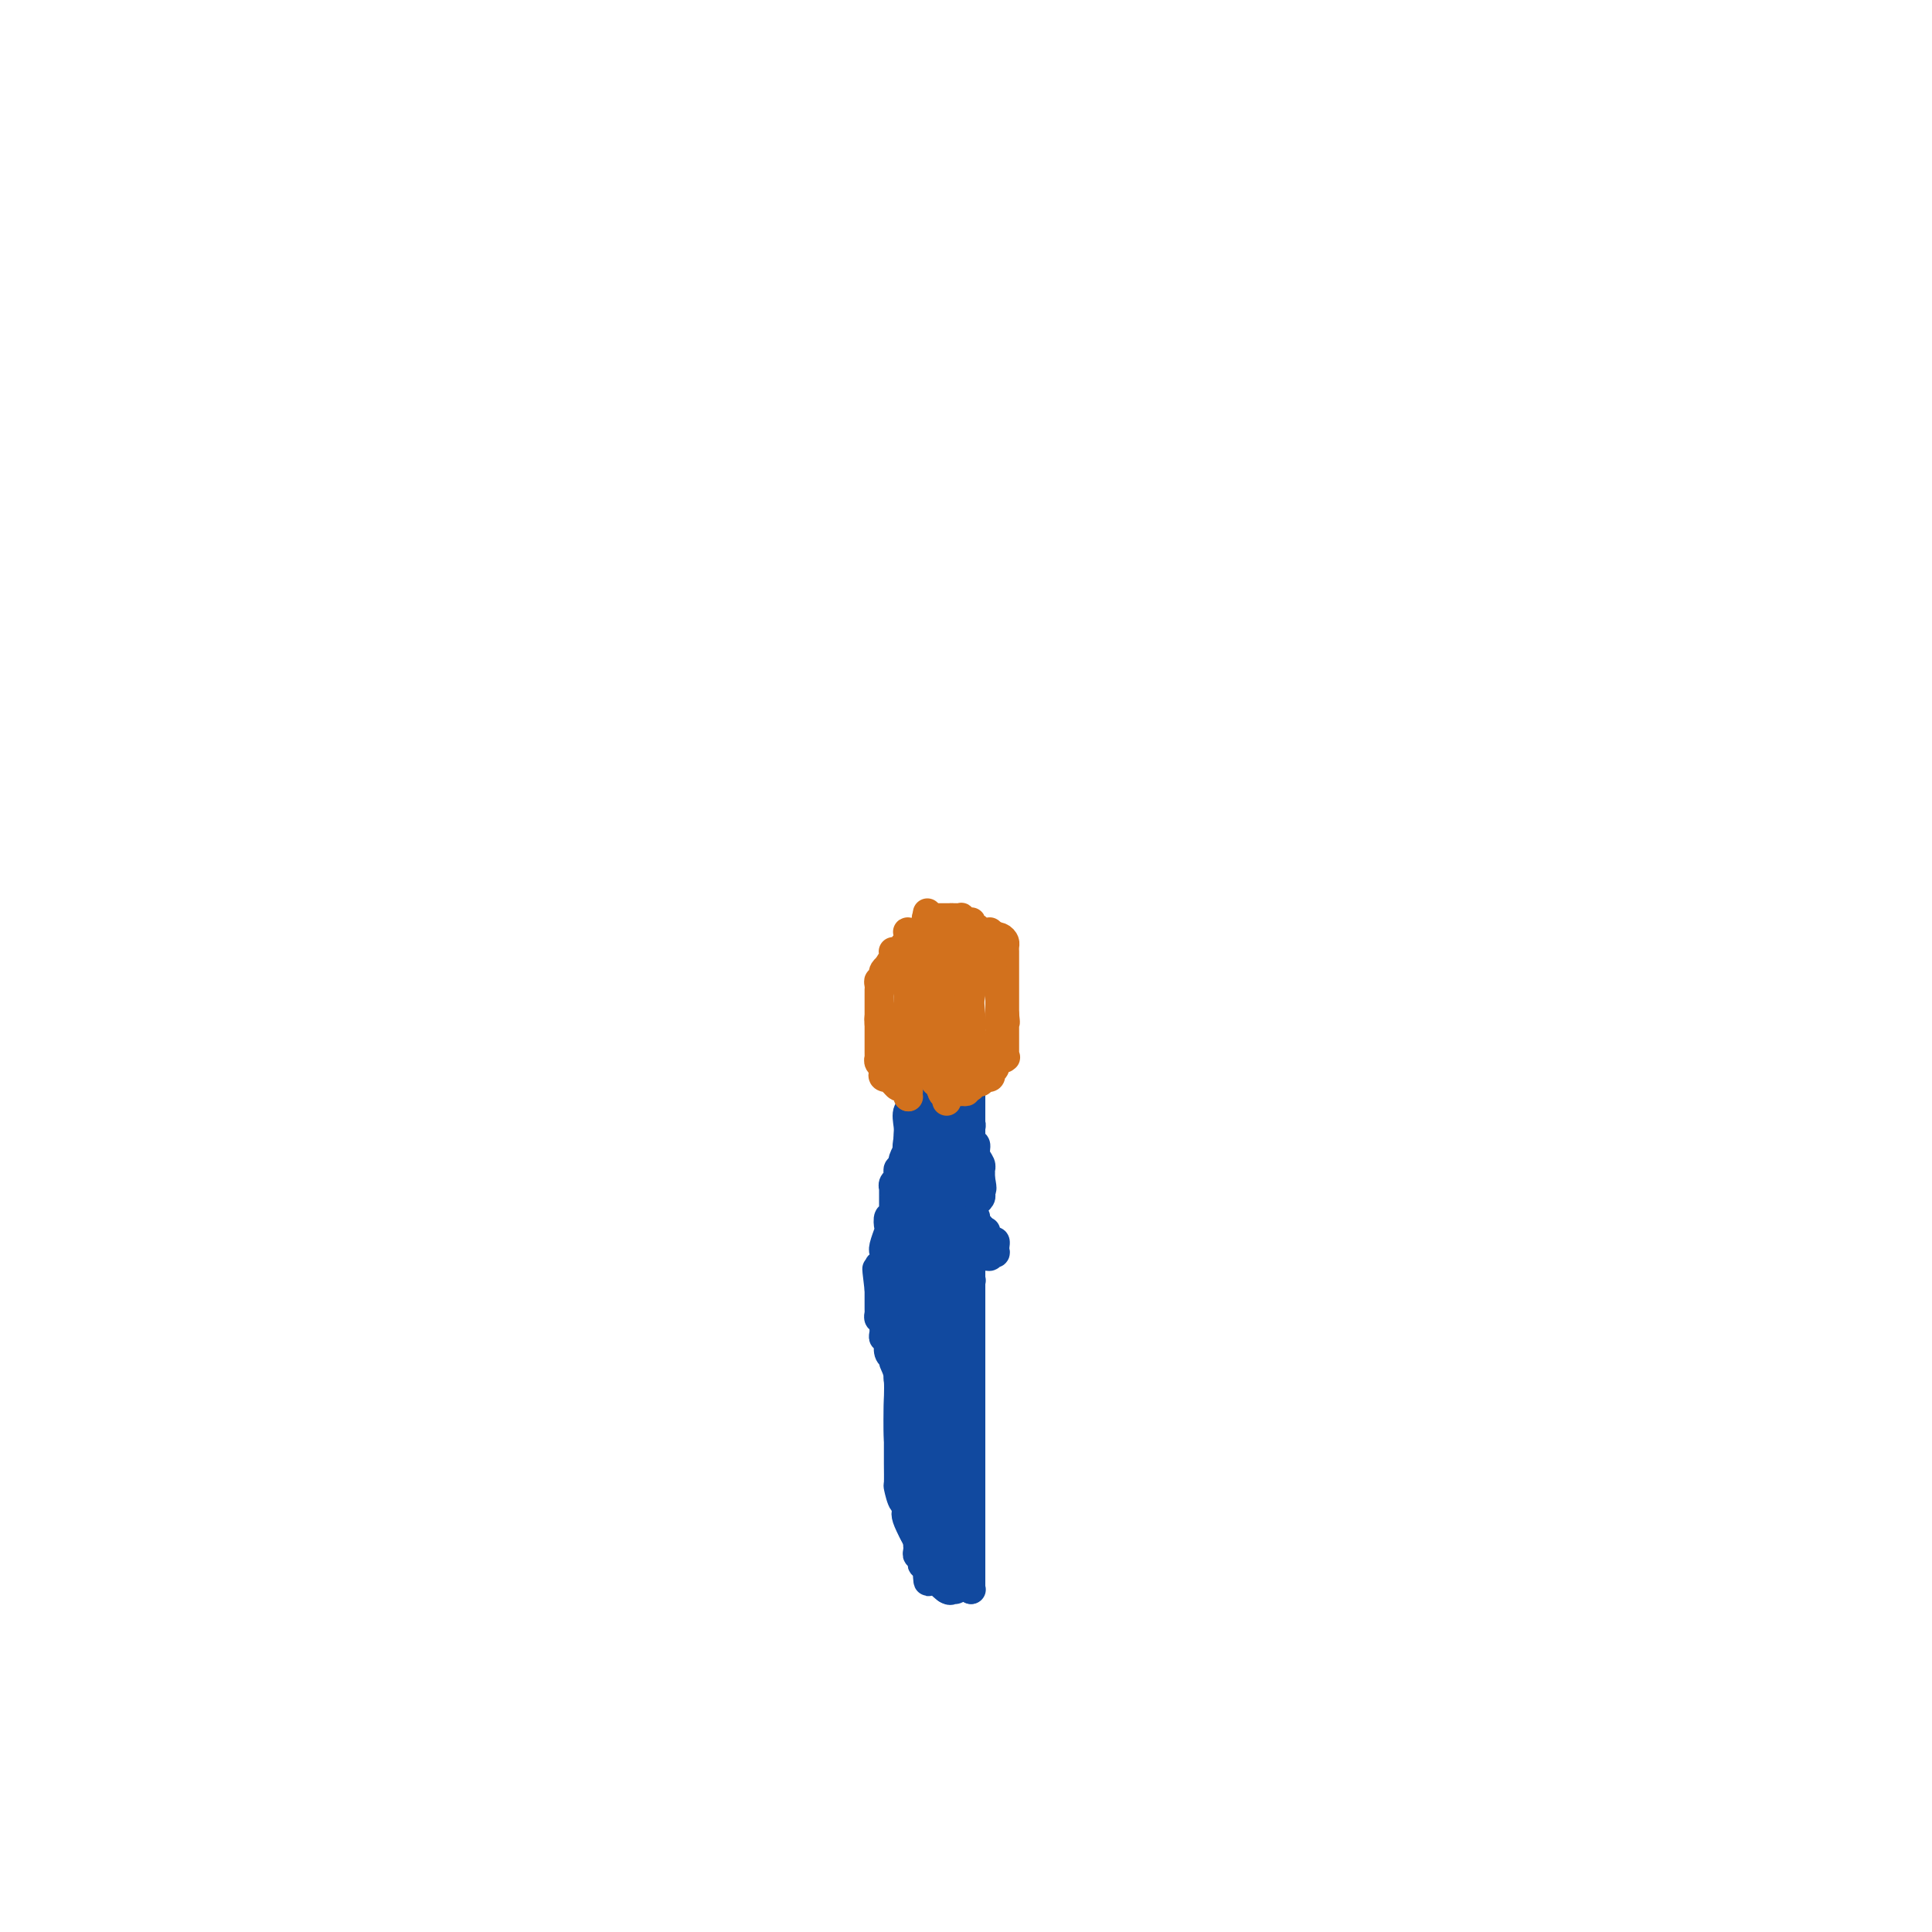 <svg viewBox='0 0 400 400' version='1.1' xmlns='http://www.w3.org/2000/svg' xmlns:xlink='http://www.w3.org/1999/xlink'><g fill='none' stroke='#11499F' stroke-width='6' stroke-linecap='round' stroke-linejoin='round'><path d='M201,329c0.000,0.000 0.100,0.100 0.1,0.1'/><path d='M201,329c0.000,0.000 0.000,0.000 0,0c0.000,0.000 0.000,0.000 0,0'/><path d='M201,329c0.000,0.088 0.000,0.176 0,0c0.000,-0.176 -0.000,-0.616 0,-1c0.000,-0.384 0.000,-0.711 0,-1c0.000,-0.289 0.000,-0.539 0,-1c0.000,-0.461 0.000,-1.132 0,-2c0.000,-0.868 0.000,-1.934 0,-3c0.000,-1.066 0.000,-2.133 0,-3c0.000,-0.867 0.000,-1.533 0,-2c0.000,-0.467 0.000,-0.733 0,-1'/><path d='M201,315c0.000,-2.404 -0.000,-1.413 0,-1c0.000,0.413 0.000,0.250 0,0c0.000,-0.250 0.000,-0.586 0,-1c0.000,-0.414 0.000,-0.906 0,-1c0.000,-0.094 0.000,0.209 0,0c0.000,-0.209 0.000,-0.930 0,-1c0.000,-0.070 0.000,0.511 0,0c0.000,-0.511 0.000,-2.115 0,-3c0.000,-0.885 0.000,-1.052 0,-1c0.000,0.052 0.000,0.322 0,0c-0.000,-0.322 0.000,-1.238 0,-2c0.000,-0.762 0.000,-1.372 0,-2c0.000,-0.628 0.000,-1.274 0,-2c0.000,-0.726 0.000,-1.533 0,-2c0.000,-0.467 0.000,-0.596 0,-1c0.000,-0.404 0.000,-1.083 0,-2c0.000,-0.917 0.000,-2.071 0,-3c0.000,-0.929 0.000,-1.635 0,-2c0.000,-0.365 0.000,-0.391 0,-1c0.000,-0.609 0.000,-1.801 0,-2c0.000,-0.199 0.000,0.595 0,0c0.000,-0.595 0.000,-2.579 0,-4c0.000,-1.421 0.000,-2.279 0,-3c0.000,-0.721 0.000,-1.307 0,-2c0.000,-0.693 0.000,-1.494 0,-2c0.000,-0.506 0.000,-0.716 0,-1c0.000,-0.284 0.000,-0.642 0,-1'/><path d='M201,275c0.000,-6.589 0.000,-3.062 0,-2c-0.000,1.062 -0.000,-0.341 0,-1c0.000,-0.659 0.000,-0.576 0,-1c-0.000,-0.424 -0.000,-1.356 0,-2c0.000,-0.644 0.000,-0.999 0,-1c-0.000,-0.001 -0.000,0.351 0,0c0.000,-0.351 0.001,-1.405 0,-2c-0.001,-0.595 -0.004,-0.732 0,-1c0.004,-0.268 0.015,-0.667 0,-1c-0.015,-0.333 -0.057,-0.599 0,-1c0.057,-0.401 0.211,-0.937 0,-1c-0.211,-0.063 -0.789,0.345 -1,0c-0.211,-0.345 -0.057,-1.444 0,-2c0.057,-0.556 0.015,-0.570 0,-1c-0.015,-0.430 -0.004,-1.277 0,-2c0.004,-0.723 0.001,-1.321 0,-2c-0.001,-0.679 -0.000,-1.440 0,-2c0.000,-0.560 0.000,-0.920 0,-1c-0.000,-0.080 0.000,0.119 0,0c-0.000,-0.119 -0.001,-0.557 0,-1c0.001,-0.443 0.004,-0.892 0,-1c-0.004,-0.108 -0.015,0.125 0,0c0.015,-0.125 0.057,-0.608 0,-1c-0.057,-0.392 -0.211,-0.693 0,-1c0.211,-0.307 0.788,-0.621 1,-1c0.212,-0.379 0.061,-0.823 0,-1c-0.061,-0.177 -0.030,-0.089 0,0'/><path d='M201,246c0.000,-4.664 -0.000,-1.823 0,-1c0.000,0.823 0.000,-0.372 0,-1c0.000,-0.628 0.000,-0.689 0,-1c0.000,-0.311 0.000,-0.871 0,-1c0.000,-0.129 0.000,0.172 0,0c0.000,-0.172 0.000,-0.816 0,-1c0.000,-0.184 0.000,0.092 0,0c0.000,-0.092 0.000,-0.550 0,-1c0.000,-0.450 0.000,-0.890 0,-1c0.000,-0.110 0.000,0.110 0,0c-0.000,-0.110 0.000,-0.549 0,-1c0.000,-0.451 0.000,-0.912 0,-1c0.000,-0.088 0.000,0.197 0,0c0.000,-0.197 0.000,-0.876 0,-1c0.000,-0.124 0.000,0.307 0,0c0.000,-0.307 0.000,-1.354 0,-2c0.000,-0.646 0.000,-0.893 0,-1c0.000,-0.107 0.000,-0.075 0,0c0.000,0.075 0.000,0.191 0,0c0.000,-0.191 0.000,-0.690 0,-1c0.000,-0.310 0.000,-0.429 0,-1c0.000,-0.571 0.000,-1.592 0,-2c0.000,-0.408 0.000,-0.204 0,0'/><path d='M201,229c0.000,-2.868 -0.000,-1.537 0,-1c0.000,0.537 0.000,0.280 0,0c0.000,-0.280 0.000,-0.582 0,-1c0.000,-0.418 0.000,-0.953 0,-1c0.000,-0.047 0.000,0.394 0,0c0.000,-0.394 0.000,-1.622 0,-2c0.000,-0.378 0.000,0.095 0,0c0.000,-0.095 0.000,-0.756 0,-1c0.000,-0.244 0.000,-0.070 0,0c0.000,0.070 0.000,0.035 0,0'/><path d='M201,223c-0.183,-0.911 -0.642,-0.189 -1,0c-0.358,0.189 -0.617,-0.156 -1,0c-0.383,0.156 -0.890,0.812 -1,1c-0.110,0.188 0.177,-0.093 0,0c-0.177,0.093 -0.818,0.561 -1,1c-0.182,0.439 0.095,0.849 0,1c-0.095,0.151 -0.560,0.044 -1,0c-0.440,-0.044 -0.853,-0.024 -1,0c-0.147,0.024 -0.028,0.051 0,0c0.028,-0.051 -0.034,-0.178 0,0c0.034,0.178 0.163,0.663 0,1c-0.163,0.337 -0.618,0.525 -1,1c-0.382,0.475 -0.691,1.238 -1,2'/><path d='M193,230c-1.464,1.189 -1.123,0.662 -1,1c0.123,0.338 0.029,1.540 0,2c-0.029,0.460 0.006,0.179 0,0c-0.006,-0.179 -0.054,-0.254 0,0c0.054,0.254 0.211,0.838 0,1c-0.211,0.162 -0.789,-0.096 -1,0c-0.211,0.096 -0.057,0.547 0,1c0.057,0.453 0.015,0.909 0,1c-0.015,0.091 -0.004,-0.182 0,0c0.004,0.182 0.001,0.819 0,1c-0.001,0.181 -0.000,-0.092 0,0c0.000,0.092 0.000,0.551 0,1c-0.000,0.449 -0.000,0.890 0,1c0.000,0.110 0.000,-0.110 0,0c-0.000,0.110 -0.000,0.551 0,1c0.000,0.449 0.000,0.908 0,1c-0.000,0.092 -0.000,-0.181 0,0c0.000,0.181 0.000,0.818 0,1c-0.000,0.182 -0.000,-0.091 0,0c0.000,0.091 0.000,0.545 0,1'/><path d='M191,243c-0.309,2.404 -0.083,1.915 0,2c0.083,0.085 0.022,0.746 0,1c-0.022,0.254 -0.006,0.103 0,0c0.006,-0.103 0.003,-0.157 0,0c-0.003,0.157 -0.004,0.525 0,1c0.004,0.475 0.015,1.056 0,1c-0.015,-0.056 -0.057,-0.749 0,-1c0.057,-0.251 0.212,-0.059 0,-1c-0.212,-0.941 -0.789,-3.014 -1,-5c-0.211,-1.986 -0.054,-3.885 0,-5c0.054,-1.115 0.004,-1.445 0,-2c-0.004,-0.555 0.037,-1.333 0,-2c-0.037,-0.667 -0.151,-1.222 0,-2c0.151,-0.778 0.566,-1.778 1,-2c0.434,-0.222 0.887,0.333 1,0c0.113,-0.333 -0.114,-1.553 0,-2c0.114,-0.447 0.569,-0.120 1,0c0.431,0.120 0.837,0.034 1,0c0.163,-0.034 0.081,-0.017 0,0'/><path d='M194,226c0.453,-0.502 -0.415,1.244 -1,2c-0.585,0.756 -0.889,0.522 -1,1c-0.111,0.478 -0.030,1.669 0,3c0.030,1.331 0.008,2.801 0,4c-0.008,1.199 -0.002,2.127 0,3c0.002,0.873 0.001,1.692 0,3c-0.001,1.308 -0.000,3.106 0,4c0.000,0.894 0.000,0.883 0,1c-0.000,0.117 -0.000,0.361 0,1c0.000,0.639 0.001,1.674 0,2c-0.001,0.326 -0.002,-0.056 0,0c0.002,0.056 0.008,0.548 0,1c-0.008,0.452 -0.030,0.862 0,1c0.030,0.138 0.113,0.005 0,0c-0.113,-0.005 -0.422,0.117 -1,0c-0.578,-0.117 -1.425,-0.475 -2,-1c-0.575,-0.525 -0.879,-1.217 -1,-2c-0.121,-0.783 -0.060,-1.656 0,-3c0.060,-1.344 0.121,-3.159 0,-5c-0.121,-1.841 -0.422,-3.709 0,-5c0.422,-1.291 1.567,-2.006 2,-3c0.433,-0.994 0.155,-2.266 0,-3c-0.155,-0.734 -0.186,-0.929 0,-1c0.186,-0.071 0.588,-0.019 1,0c0.412,0.019 0.832,0.005 1,0c0.168,-0.005 0.084,-0.003 0,0'/><path d='M192,229c0.602,-0.791 0.108,0.732 0,2c-0.108,1.268 0.171,2.283 0,4c-0.171,1.717 -0.792,4.137 -1,6c-0.208,1.863 -0.003,3.168 0,4c0.003,0.832 -0.195,1.193 0,2c0.195,0.807 0.784,2.062 1,3c0.216,0.938 0.058,1.558 0,2c-0.058,0.442 -0.015,0.705 0,1c0.015,0.295 0.004,0.621 0,1c-0.004,0.379 -0.001,0.810 0,1c0.001,0.190 0.000,0.138 0,0c-0.000,-0.138 -0.000,-0.363 0,-1c0.000,-0.637 0.000,-1.688 0,-2c-0.000,-0.312 -0.000,0.113 0,0c0.000,-0.113 0.000,-0.764 0,-3c-0.000,-2.236 -0.001,-6.057 0,-8c0.001,-1.943 0.004,-2.008 0,-3c-0.004,-0.992 -0.016,-2.910 0,-4c0.016,-1.090 0.061,-1.351 0,-2c-0.061,-0.649 -0.228,-1.685 0,-2c0.228,-0.315 0.849,0.090 1,0c0.151,-0.090 -0.170,-0.676 0,-1c0.170,-0.324 0.829,-0.386 1,0c0.171,0.386 -0.146,1.219 0,2c0.146,0.781 0.756,1.509 1,3c0.244,1.491 0.122,3.746 0,6'/><path d='M195,240c0.465,2.550 0.128,3.925 0,5c-0.128,1.075 -0.048,1.851 0,3c0.048,1.149 0.065,2.670 0,4c-0.065,1.330 -0.213,2.470 0,3c0.213,0.530 0.788,0.450 1,1c0.212,0.550 0.060,1.728 0,2c-0.060,0.272 -0.027,-0.363 0,-1c0.027,-0.637 0.049,-1.277 0,-2c-0.049,-0.723 -0.171,-1.528 0,-3c0.171,-1.472 0.633,-3.612 1,-6c0.367,-2.388 0.638,-5.025 1,-7c0.362,-1.975 0.815,-3.288 1,-4c0.185,-0.712 0.102,-0.822 0,-1c-0.102,-0.178 -0.224,-0.426 0,-1c0.224,-0.574 0.794,-1.476 1,-2c0.206,-0.524 0.048,-0.669 0,-1c-0.048,-0.331 0.012,-0.849 0,-1c-0.012,-0.151 -0.097,0.063 0,0c0.097,-0.063 0.376,-0.403 0,0c-0.376,0.403 -1.407,1.551 -2,2c-0.593,0.449 -0.747,0.200 -1,2c-0.253,1.800 -0.604,5.647 -1,8c-0.396,2.353 -0.837,3.210 -1,4c-0.163,0.790 -0.046,1.511 0,2c0.046,0.489 0.023,0.744 0,1'/><path d='M195,248c-0.785,2.820 -0.249,1.372 0,1c0.249,-0.372 0.211,0.334 0,1c-0.211,0.666 -0.595,1.292 -1,2c-0.405,0.708 -0.830,1.499 -1,2c-0.170,0.501 -0.084,0.712 0,1c0.084,0.288 0.165,0.653 0,1c-0.165,0.347 -0.576,0.675 -1,0c-0.424,-0.675 -0.861,-2.352 -1,-4c-0.139,-1.648 0.019,-3.268 0,-6c-0.019,-2.732 -0.215,-6.577 0,-9c0.215,-2.423 0.842,-3.423 1,-4c0.158,-0.577 -0.154,-0.731 0,-1c0.154,-0.269 0.774,-0.653 1,-1c0.226,-0.347 0.059,-0.656 0,-1c-0.059,-0.344 -0.008,-0.721 0,-1c0.008,-0.279 -0.025,-0.458 0,0c0.025,0.458 0.108,1.555 0,2c-0.108,0.445 -0.408,0.238 -1,2c-0.592,1.762 -1.475,5.494 -2,8c-0.525,2.506 -0.692,3.786 -1,5c-0.308,1.214 -0.758,2.360 -1,4c-0.242,1.640 -0.275,3.773 0,5c0.275,1.227 0.858,1.548 1,2c0.142,0.452 -0.158,1.036 0,2c0.158,0.964 0.774,2.310 1,3c0.226,0.690 0.061,0.724 0,1c-0.061,0.276 -0.017,0.793 0,2c0.017,1.207 0.009,3.103 0,5'/><path d='M190,270c0.142,3.668 -0.505,2.837 -1,3c-0.495,0.163 -0.840,1.318 -1,2c-0.160,0.682 -0.134,0.890 0,1c0.134,0.110 0.376,0.122 0,0c-0.376,-0.122 -1.370,-0.377 -2,-1c-0.630,-0.623 -0.894,-1.615 -1,-3c-0.106,-1.385 -0.053,-3.162 0,-5c0.053,-1.838 0.105,-3.735 0,-5c-0.105,-1.265 -0.368,-1.897 0,-3c0.368,-1.103 1.365,-2.677 2,-4c0.635,-1.323 0.906,-2.395 1,-3c0.094,-0.605 0.011,-0.742 0,-1c-0.011,-0.258 0.050,-0.636 0,-1c-0.050,-0.364 -0.209,-0.714 0,-1c0.209,-0.286 0.788,-0.510 1,-1c0.212,-0.490 0.057,-1.248 0,-1c-0.057,0.248 -0.015,1.500 0,2c0.015,0.500 0.004,0.248 0,1c-0.004,0.752 -0.001,2.508 0,5c0.001,2.492 0.000,5.718 0,7c-0.000,1.282 -0.000,0.618 0,2c0.000,1.382 0.000,4.810 0,7c-0.000,2.190 -0.000,3.144 0,4c0.000,0.856 0.000,1.615 0,2c-0.000,0.385 -0.000,0.396 0,1c0.000,0.604 0.000,1.802 0,3'/><path d='M189,281c-0.072,5.149 -0.751,2.023 -1,1c-0.249,-1.023 -0.067,0.058 0,1c0.067,0.942 0.018,1.744 0,2c-0.018,0.256 -0.005,-0.033 0,0c0.005,0.033 0.001,0.386 0,1c-0.001,0.614 -0.000,1.487 0,2c0.000,0.513 -0.000,0.667 0,1c0.000,0.333 0.002,0.844 0,1c-0.002,0.156 -0.008,-0.044 0,0c0.008,0.044 0.029,0.331 0,0c-0.029,-0.331 -0.109,-1.280 0,-2c0.109,-0.720 0.406,-1.211 0,-3c-0.406,-1.789 -1.517,-4.875 -2,-7c-0.483,-2.125 -0.340,-3.290 0,-5c0.340,-1.710 0.876,-3.967 1,-5c0.124,-1.033 -0.163,-0.843 0,-2c0.163,-1.157 0.776,-3.659 1,-5c0.224,-1.341 0.060,-1.519 0,-2c-0.060,-0.481 -0.016,-1.264 0,-2c0.016,-0.736 0.004,-1.424 0,-1c-0.004,0.424 -0.001,1.959 0,3c0.001,1.041 0.000,1.588 0,3c-0.000,1.412 -0.000,3.689 0,6c0.000,2.311 0.000,4.655 0,7'/><path d='M188,275c-0.000,3.106 -0.000,1.872 0,2c0.000,0.128 0.000,1.617 0,4c-0.000,2.383 -0.000,5.660 0,7c0.000,1.340 0.000,0.743 0,1c-0.000,0.257 -0.000,1.369 0,2c0.000,0.631 0.000,0.780 0,1c-0.000,0.220 -0.000,0.511 0,1c0.000,0.489 0.000,1.178 0,1c-0.000,-0.178 -0.001,-1.221 0,-2c0.001,-0.779 0.002,-1.294 0,-2c-0.002,-0.706 -0.007,-1.604 0,-4c0.007,-2.396 0.026,-6.289 0,-9c-0.026,-2.711 -0.098,-4.241 0,-6c0.098,-1.759 0.366,-3.747 1,-6c0.634,-2.253 1.633,-4.772 2,-7c0.367,-2.228 0.102,-4.163 0,-5c-0.102,-0.837 -0.041,-0.574 0,-1c0.041,-0.426 0.064,-1.542 0,-2c-0.064,-0.458 -0.213,-0.258 0,0c0.213,0.258 0.789,0.574 1,1c0.211,0.426 0.057,0.961 0,2c-0.057,1.039 -0.016,2.583 0,5c0.016,2.417 0.008,5.709 0,9'/><path d='M192,267c0.187,3.001 0.155,2.005 0,3c-0.155,0.995 -0.434,3.983 -1,7c-0.566,3.017 -1.420,6.065 -2,8c-0.580,1.935 -0.888,2.757 -1,3c-0.112,0.243 -0.030,-0.093 0,0c0.030,0.093 0.008,0.617 0,1c-0.008,0.383 -0.002,0.627 0,1c0.002,0.373 0.001,0.877 0,1c-0.001,0.123 -0.000,-0.133 0,0c0.000,0.133 0.000,0.655 0,1c-0.000,0.345 -0.001,0.512 0,1c0.001,0.488 0.003,1.296 0,1c-0.003,-0.296 -0.011,-1.697 0,-3c0.011,-1.303 0.041,-2.509 0,-4c-0.041,-1.491 -0.155,-3.267 0,-4c0.155,-0.733 0.577,-0.423 1,-2c0.423,-1.577 0.845,-5.041 1,-9c0.155,-3.959 0.041,-8.413 0,-11c-0.041,-2.587 -0.011,-3.308 0,-4c0.011,-0.692 0.001,-1.354 0,-2c-0.001,-0.646 0.005,-1.275 0,-2c-0.005,-0.725 -0.022,-1.545 0,-1c0.022,0.545 0.083,2.454 0,3c-0.083,0.546 -0.309,-0.273 0,1c0.309,1.273 1.155,4.636 2,8'/><path d='M192,264c0.296,3.262 0.037,5.918 0,8c-0.037,2.082 0.148,3.591 0,5c-0.148,1.409 -0.628,2.717 -1,4c-0.372,1.283 -0.635,2.539 -1,4c-0.365,1.461 -0.831,3.125 -1,4c-0.169,0.875 -0.042,0.959 0,2c0.042,1.041 -0.003,3.037 0,5c0.003,1.963 0.053,3.892 0,5c-0.053,1.108 -0.210,1.397 0,2c0.210,0.603 0.785,1.522 1,2c0.215,0.478 0.068,0.515 0,1c-0.068,0.485 -0.057,1.418 0,1c0.057,-0.418 0.159,-2.188 0,-4c-0.159,-1.812 -0.578,-3.667 -1,-6c-0.422,-2.333 -0.845,-5.143 -1,-7c-0.155,-1.857 -0.042,-2.759 0,-5c0.042,-2.241 0.011,-5.820 0,-8c-0.011,-2.180 -0.003,-2.960 0,-5c0.003,-2.040 -0.000,-5.339 0,-7c0.000,-1.661 0.003,-1.685 0,-2c-0.003,-0.315 -0.012,-0.921 0,-1c0.012,-0.079 0.044,0.371 0,0c-0.044,-0.371 -0.166,-1.561 0,-2c0.166,-0.439 0.619,-0.125 1,0c0.381,0.125 0.691,0.063 1,0'/><path d='M190,260c0.194,-6.759 0.679,-1.157 1,1c0.321,2.157 0.476,0.869 1,2c0.524,1.131 1.415,4.682 2,7c0.585,2.318 0.864,3.402 1,5c0.136,1.598 0.127,3.710 0,6c-0.127,2.290 -0.374,4.756 -1,7c-0.626,2.244 -1.632,4.264 -2,5c-0.368,0.736 -0.099,0.186 0,1c0.099,0.814 0.027,2.991 0,4c-0.027,1.009 -0.009,0.849 0,1c0.009,0.151 0.008,0.614 0,1c-0.008,0.386 -0.025,0.695 0,1c0.025,0.305 0.091,0.605 0,1c-0.091,0.395 -0.339,0.883 0,1c0.339,0.117 1.266,-0.138 2,-1c0.734,-0.862 1.277,-2.332 2,-4c0.723,-1.668 1.627,-3.533 2,-8c0.373,-4.467 0.215,-11.535 0,-18c-0.215,-6.465 -0.488,-12.327 -1,-15c-0.512,-2.673 -1.261,-2.156 -2,-3c-0.739,-0.844 -1.466,-3.050 -2,-4c-0.534,-0.950 -0.875,-0.644 -1,-1c-0.125,-0.356 -0.033,-1.374 0,-2c0.033,-0.626 0.009,-0.861 0,-1c-0.009,-0.139 -0.003,-0.183 0,0c0.003,0.183 0.001,0.591 0,1'/><path d='M192,247c-0.349,-0.933 1.279,1.734 2,3c0.721,1.266 0.535,1.132 1,2c0.465,0.868 1.582,2.736 2,4c0.418,1.264 0.137,1.922 0,3c-0.137,1.078 -0.132,2.577 0,4c0.132,1.423 0.389,2.771 0,5c-0.389,2.229 -1.425,5.339 -2,7c-0.575,1.661 -0.690,1.871 -1,2c-0.310,0.129 -0.815,0.175 -1,1c-0.185,0.825 -0.050,2.427 0,3c0.050,0.573 0.013,0.117 0,0c-0.013,-0.117 -0.004,0.106 0,1c0.004,0.894 0.001,2.459 0,3c-0.001,0.541 -0.000,0.060 0,0c0.000,-0.060 0.000,0.302 0,1c-0.000,0.698 -0.000,1.731 0,2c0.000,0.269 0.000,-0.226 0,0c-0.000,0.226 -0.000,1.174 0,2c0.000,0.826 0.000,1.530 0,2c-0.000,0.470 -0.000,0.706 0,1c0.000,0.294 0.000,0.647 0,1'/><path d='M193,294c-0.614,5.803 -0.151,1.310 0,0c0.151,-1.310 -0.012,0.561 0,2c0.012,1.439 0.199,2.444 0,3c-0.199,0.556 -0.785,0.664 -1,1c-0.215,0.336 -0.058,0.901 0,1c0.058,0.099 0.016,-0.269 0,0c-0.016,0.269 -0.005,1.175 0,2c0.005,0.825 0.003,1.570 0,2c-0.003,0.430 -0.008,0.545 0,1c0.008,0.455 0.030,1.249 0,2c-0.030,0.751 -0.113,1.458 0,2c0.113,0.542 0.423,0.920 0,2c-0.423,1.080 -1.577,2.863 -2,4c-0.423,1.137 -0.113,1.628 0,2c0.113,0.372 0.029,0.626 0,1c-0.029,0.374 -0.004,0.870 0,1c0.004,0.130 -0.013,-0.106 0,0c0.013,0.106 0.055,0.554 0,1c-0.055,0.446 -0.207,0.890 0,1c0.207,0.110 0.773,-0.115 1,0c0.227,0.115 0.113,0.570 0,1c-0.113,0.430 -0.226,0.833 0,1c0.226,0.167 0.793,0.096 1,0c0.207,-0.096 0.056,-0.218 0,0c-0.056,0.218 -0.016,0.777 0,1c0.016,0.223 0.008,0.112 0,0'/><path d='M192,325c0.012,4.807 0.542,1.326 1,0c0.458,-1.326 0.845,-0.496 1,0c0.155,0.496 0.079,0.659 0,1c-0.079,0.341 -0.161,0.862 0,1c0.161,0.138 0.565,-0.107 1,0c0.435,0.107 0.901,0.565 1,1c0.099,0.435 -0.171,0.847 0,1c0.171,0.153 0.782,0.048 1,0c0.218,-0.048 0.044,-0.037 0,0c-0.044,0.037 0.041,0.102 0,0c-0.041,-0.102 -0.208,-0.369 0,-1c0.208,-0.631 0.791,-1.625 1,-2c0.209,-0.375 0.045,-0.131 0,-1c-0.045,-0.869 0.029,-2.852 0,-4c-0.029,-1.148 -0.162,-1.463 0,-2c0.162,-0.537 0.618,-1.296 1,-2c0.382,-0.704 0.691,-1.352 1,-2'/><path d='M200,315c0.619,-2.352 0.166,-1.231 0,-1c-0.166,0.231 -0.044,-0.426 0,-1c0.044,-0.574 0.012,-1.063 0,-1c-0.012,0.063 -0.002,0.679 0,1c0.002,0.321 -0.002,0.348 0,1c0.002,0.652 0.011,1.929 0,3c-0.011,1.071 -0.041,1.936 0,3c0.041,1.064 0.155,2.326 0,3c-0.155,0.674 -0.577,0.759 -1,1c-0.423,0.241 -0.846,0.638 -1,1c-0.154,0.362 -0.040,0.689 0,1c0.040,0.311 0.007,0.605 0,1c-0.007,0.395 0.012,0.890 0,1c-0.012,0.110 -0.057,-0.164 0,0c0.057,0.164 0.214,0.766 0,1c-0.214,0.234 -0.799,0.101 -1,0c-0.201,-0.101 -0.016,-0.171 0,0c0.016,0.171 -0.136,0.582 -1,0c-0.864,-0.582 -2.442,-2.156 -3,-3c-0.558,-0.844 -0.098,-0.958 -1,-3c-0.902,-2.042 -3.166,-6.011 -4,-8c-0.834,-1.989 -0.238,-1.997 0,-3c0.238,-1.003 0.119,-3.002 0,-5'/><path d='M188,307c-0.098,-4.929 2.158,-7.752 3,-9c0.842,-1.248 0.271,-0.922 0,-1c-0.271,-0.078 -0.241,-0.560 0,-1c0.241,-0.440 0.695,-0.836 1,-1c0.305,-0.164 0.463,-0.095 1,0c0.537,0.095 1.454,0.217 2,0c0.546,-0.217 0.722,-0.772 1,0c0.278,0.772 0.659,2.872 1,4c0.341,1.128 0.642,1.284 1,2c0.358,0.716 0.772,1.992 1,3c0.228,1.008 0.271,1.749 0,3c-0.271,1.251 -0.857,3.013 -1,4c-0.143,0.987 0.158,1.199 0,2c-0.158,0.801 -0.775,2.190 -1,3c-0.225,0.810 -0.059,1.039 0,1c0.059,-0.039 0.012,-0.348 0,0c-0.012,0.348 0.012,1.351 0,2c-0.012,0.649 -0.059,0.943 0,1c0.059,0.057 0.226,-0.125 0,0c-0.226,0.125 -0.844,0.555 -1,1c-0.156,0.445 0.151,0.903 0,1c-0.151,0.097 -0.761,-0.169 -1,0c-0.239,0.169 -0.106,0.773 0,1c0.106,0.227 0.186,0.078 0,0c-0.186,-0.078 -0.638,-0.083 -1,0c-0.362,0.083 -0.633,0.254 -1,0c-0.367,-0.254 -0.830,-0.934 -1,-2c-0.170,-1.066 -0.046,-2.518 0,-4c0.046,-1.482 0.013,-2.995 0,-4c-0.013,-1.005 -0.007,-1.503 0,-2'/><path d='M192,311c0.011,-2.917 0.538,-4.211 1,-5c0.462,-0.789 0.859,-1.073 1,-2c0.141,-0.927 0.028,-2.498 0,-3c-0.028,-0.502 0.030,0.065 0,0c-0.030,-0.065 -0.148,-0.761 0,-1c0.148,-0.239 0.562,-0.021 1,0c0.438,0.021 0.902,-0.157 1,0c0.098,0.157 -0.169,0.647 0,1c0.169,0.353 0.774,0.570 1,1c0.226,0.430 0.074,1.074 0,3c-0.074,1.926 -0.071,5.133 0,7c0.071,1.867 0.211,2.395 0,3c-0.211,0.605 -0.774,1.286 -1,2c-0.226,0.714 -0.116,1.459 0,2c0.116,0.541 0.239,0.877 0,1c-0.239,0.123 -0.839,0.033 -1,0c-0.161,-0.033 0.117,-0.007 0,0c-0.117,0.007 -0.630,-0.004 -1,0c-0.370,0.004 -0.596,0.022 -1,0c-0.404,-0.022 -0.987,-0.083 -1,0c-0.013,0.083 0.543,0.312 0,0c-0.543,-0.312 -2.184,-1.164 -3,-3c-0.816,-1.836 -0.807,-4.657 -1,-7c-0.193,-2.343 -0.588,-4.210 -1,-6c-0.412,-1.790 -0.839,-3.504 -1,-6c-0.161,-2.496 -0.054,-5.774 0,-8c0.054,-2.226 0.056,-3.401 0,-4c-0.056,-0.599 -0.169,-0.623 0,-1c0.169,-0.377 0.620,-1.108 1,-2c0.380,-0.892 0.690,-1.946 1,-3'/><path d='M188,280c0.292,-3.189 0.023,-2.160 0,-2c-0.023,0.160 0.200,-0.548 0,-1c-0.200,-0.452 -0.824,-0.647 -1,-1c-0.176,-0.353 0.097,-0.862 0,-1c-0.097,-0.138 -0.564,0.097 -1,0c-0.436,-0.097 -0.839,-0.526 -1,-1c-0.161,-0.474 -0.078,-0.993 0,-1c0.078,-0.007 0.150,0.497 0,1c-0.150,0.503 -0.522,1.003 0,2c0.522,0.997 1.940,2.489 3,5c1.060,2.511 1.763,6.039 2,10c0.237,3.961 0.007,8.353 0,11c-0.007,2.647 0.208,3.550 0,4c-0.208,0.450 -0.840,0.449 -1,1c-0.160,0.551 0.153,1.654 0,2c-0.153,0.346 -0.773,-0.066 -1,0c-0.227,0.066 -0.061,0.610 0,1c0.061,0.390 0.016,0.627 0,1c-0.016,0.373 -0.004,0.884 0,1c0.004,0.116 0.001,-0.161 0,0c-0.001,0.161 -0.000,0.760 0,1c0.000,0.240 0.000,0.120 0,0'/><path d='M188,313c-0.265,3.189 0.073,0.163 0,-1c-0.073,-1.163 -0.555,-0.462 -1,-1c-0.445,-0.538 -0.851,-2.314 -1,-3c-0.149,-0.686 -0.040,-0.282 0,-1c0.040,-0.718 0.012,-2.559 0,-4c-0.012,-1.441 -0.007,-2.484 0,-4c0.007,-1.516 0.016,-3.506 0,-5c-0.016,-1.494 -0.056,-2.491 0,-4c0.056,-1.509 0.207,-3.530 0,-5c-0.207,-1.470 -0.773,-2.388 -1,-3c-0.227,-0.612 -0.114,-0.919 0,-1c0.114,-0.081 0.228,0.065 0,0c-0.228,-0.065 -0.797,-0.342 -1,-1c-0.203,-0.658 -0.040,-1.696 0,-2c0.040,-0.304 -0.042,0.125 0,0c0.042,-0.125 0.207,-0.803 0,-1c-0.207,-0.197 -0.788,0.088 -1,0c-0.212,-0.088 -0.056,-0.550 0,-1c0.056,-0.450 0.011,-0.890 0,-1c-0.011,-0.110 0.011,0.110 0,0c-0.011,-0.110 -0.056,-0.550 0,-1c0.056,-0.450 0.211,-0.908 0,-1c-0.211,-0.092 -0.789,0.184 -1,0c-0.211,-0.184 -0.057,-0.827 0,-1c0.057,-0.173 0.015,0.125 0,0c-0.015,-0.125 -0.004,-0.674 0,-1c0.004,-0.326 0.001,-0.430 0,-1c-0.001,-0.570 -0.000,-1.606 0,-2c0.000,-0.394 0.000,-0.144 0,0c-0.000,0.144 -0.000,0.184 0,0c0.000,-0.184 0.000,-0.592 0,-1'/><path d='M182,267c-0.927,-7.519 -0.245,-3.318 0,-2c0.245,1.318 0.051,-0.247 0,-1c-0.051,-0.753 0.039,-0.695 0,-1c-0.039,-0.305 -0.208,-0.972 0,-1c0.208,-0.028 0.791,0.584 1,0c0.209,-0.584 0.042,-2.365 0,-3c-0.042,-0.635 0.040,-0.125 0,0c-0.040,0.125 -0.203,-0.134 0,-1c0.203,-0.866 0.772,-2.340 1,-3c0.228,-0.660 0.114,-0.507 0,-1c-0.114,-0.493 -0.227,-1.634 0,-2c0.227,-0.366 0.793,0.041 1,0c0.207,-0.041 0.056,-0.532 0,-1c-0.056,-0.468 -0.015,-0.913 0,-1c0.015,-0.087 0.004,0.184 0,0c-0.004,-0.184 -0.001,-0.824 0,-1c0.001,-0.176 0.000,0.110 0,0c-0.000,-0.110 0.000,-0.617 0,-1c-0.000,-0.383 -0.001,-0.641 0,-1c0.001,-0.359 0.004,-0.817 0,-1c-0.004,-0.183 -0.015,-0.090 0,0c0.015,0.090 0.056,0.178 0,0c-0.056,-0.178 -0.208,-0.622 0,-1c0.208,-0.378 0.777,-0.689 1,-1c0.223,-0.311 0.098,-0.622 0,-1c-0.098,-0.378 -0.171,-0.822 0,-1c0.171,-0.178 0.585,-0.089 1,0'/><path d='M187,242c0.790,-4.063 0.264,-1.722 0,-1c-0.264,0.722 -0.266,-0.175 0,-1c0.266,-0.825 0.802,-1.576 1,-2c0.198,-0.424 0.060,-0.519 0,-1c-0.060,-0.481 -0.041,-1.346 0,-2c0.041,-0.654 0.106,-1.097 0,-2c-0.106,-0.903 -0.382,-2.267 0,-3c0.382,-0.733 1.423,-0.835 2,-1c0.577,-0.165 0.691,-0.391 1,-1c0.309,-0.609 0.815,-1.599 1,-2c0.185,-0.401 0.051,-0.213 0,0c-0.051,0.213 -0.017,0.452 0,0c0.017,-0.452 0.018,-1.595 0,-2c-0.018,-0.405 -0.054,-0.072 0,0c0.054,0.072 0.200,-0.118 1,0c0.800,0.118 2.256,0.544 3,1c0.744,0.456 0.778,0.943 1,1c0.222,0.057 0.634,-0.317 1,0c0.366,0.317 0.685,1.325 1,2c0.315,0.675 0.624,1.016 1,2c0.376,0.984 0.818,2.609 1,3c0.182,0.391 0.105,-0.453 0,0c-0.105,0.453 -0.238,2.202 0,3c0.238,0.798 0.848,0.643 1,1c0.152,0.357 -0.156,1.225 0,2c0.156,0.775 0.774,1.455 1,2c0.226,0.545 0.061,0.954 0,1c-0.061,0.046 -0.017,-0.273 0,0c0.017,0.273 0.009,1.136 0,2'/><path d='M203,244c0.618,2.941 0.161,2.295 0,2c-0.161,-0.295 -0.028,-0.238 0,0c0.028,0.238 -0.049,0.656 0,1c0.049,0.344 0.223,0.613 0,1c-0.223,0.387 -0.844,0.891 -1,1c-0.156,0.109 0.155,-0.177 0,0c-0.155,0.177 -0.774,0.818 -1,1c-0.226,0.182 -0.060,-0.095 0,0c0.060,0.095 0.012,0.560 0,1c-0.012,0.440 0.012,0.854 0,1c-0.012,0.146 -0.060,0.024 0,0c0.060,-0.024 0.226,0.049 0,0c-0.226,-0.049 -0.845,-0.219 -1,0c-0.155,0.219 0.155,0.828 0,1c-0.155,0.172 -0.773,-0.095 -1,0c-0.227,0.095 -0.061,0.550 0,1c0.061,0.450 0.016,0.894 0,1c-0.016,0.106 -0.004,-0.125 0,0c0.004,0.125 0.001,0.607 0,1c-0.001,0.393 -0.001,0.696 0,1'/><path d='M199,257c-0.601,2.172 -0.105,1.103 0,1c0.105,-0.103 -0.182,0.760 0,1c0.182,0.240 0.833,-0.143 1,0c0.167,0.143 -0.152,0.813 0,1c0.152,0.187 0.773,-0.108 1,0c0.227,0.108 0.061,0.620 0,1c-0.061,0.380 -0.016,0.627 0,1c0.016,0.373 0.004,0.871 0,1c-0.004,0.129 -0.001,-0.110 0,0c0.001,0.110 0.000,0.568 0,1c-0.000,0.432 -0.000,0.838 0,1c0.000,0.162 0.000,0.081 0,0'/><path d='M201,265c0.000,0.000 0.100,0.100 0.1,0.1'/><path d='M202,252c0.032,0.301 0.065,0.603 0,1c-0.065,0.397 -0.227,0.890 0,1c0.227,0.110 0.845,-0.164 1,0c0.155,0.164 -0.152,0.766 0,1c0.152,0.234 0.762,0.100 1,0c0.238,-0.100 0.102,-0.168 0,0c-0.102,0.168 -0.171,0.570 0,1c0.171,0.430 0.582,0.886 1,1c0.418,0.114 0.844,-0.114 1,0c0.156,0.114 0.042,0.569 0,1c-0.042,0.431 -0.012,0.837 0,1c0.012,0.163 0.006,0.081 0,0'/><path d='M206,259c0.380,1.022 -0.669,0.078 -1,0c-0.331,-0.078 0.056,0.711 0,1c-0.056,0.289 -0.553,0.078 -1,0c-0.447,-0.078 -0.842,-0.022 -1,0c-0.158,0.022 -0.079,0.011 0,0'/></g>
<g fill='none' stroke='#D2711D' stroke-width='6' stroke-linecap='round' stroke-linejoin='round'><path d='M188,227c0.000,0.000 0.100,0.100 0.1,0.1'/><path d='M188,227c0.000,-0.022 0.000,-0.044 0,0c0.000,0.044 0.000,0.156 0,0c0.000,-0.156 0.000,-0.578 0,-1'/><path d='M188,226c0.049,-0.089 0.171,0.187 0,0c-0.171,-0.187 -0.635,-0.838 -1,-1c-0.365,-0.162 -0.632,0.167 -1,0c-0.368,-0.167 -0.838,-0.828 -1,-1c-0.162,-0.172 -0.015,0.146 0,0c0.015,-0.146 -0.101,-0.756 0,-1c0.101,-0.244 0.420,-0.121 0,0c-0.420,0.121 -1.581,0.240 -2,0c-0.419,-0.240 -0.098,-0.839 0,-1c0.098,-0.161 -0.026,0.115 0,0c0.026,-0.115 0.203,-0.621 0,-1c-0.203,-0.379 -0.786,-0.631 -1,-1c-0.214,-0.369 -0.057,-0.856 0,-1c0.057,-0.144 0.015,0.053 0,0c-0.015,-0.053 -0.004,-0.358 0,-1c0.004,-0.642 0.001,-1.621 0,-2c-0.001,-0.379 -0.000,-0.157 0,0c0.000,0.157 0.000,0.248 0,0c-0.000,-0.248 -0.000,-0.836 0,-1c0.000,-0.164 0.000,0.097 0,0c-0.000,-0.097 -0.000,-0.552 0,-1c0.000,-0.448 0.000,-0.890 0,-1c-0.000,-0.110 -0.000,0.111 0,0c0.000,-0.111 0.000,-0.556 0,-1'/><path d='M182,212c-0.155,-1.792 -0.041,-1.272 0,-1c0.041,0.272 0.011,0.294 0,0c-0.011,-0.294 -0.003,-0.906 0,-1c0.003,-0.094 0.001,0.328 0,0c-0.001,-0.328 -0.000,-1.407 0,-2c0.000,-0.593 0.000,-0.699 0,-1c-0.000,-0.301 -0.000,-0.798 0,-1c0.000,-0.202 0.000,-0.109 0,0c-0.000,0.109 -0.001,0.236 0,0c0.001,-0.236 0.004,-0.833 0,-1c-0.004,-0.167 -0.015,0.096 0,0c0.015,-0.096 0.056,-0.550 0,-1c-0.056,-0.450 -0.207,-0.895 0,-1c0.207,-0.105 0.774,0.129 1,0c0.226,-0.129 0.112,-0.622 0,-1c-0.112,-0.378 -0.223,-0.640 0,-1c0.223,-0.360 0.778,-0.817 1,-1c0.222,-0.183 0.111,-0.091 0,0'/><path d='M184,200c0.536,-1.751 0.875,-0.129 1,0c0.125,0.129 0.036,-1.233 0,-2c-0.036,-0.767 -0.020,-0.937 0,-1c0.020,-0.063 0.043,-0.020 0,0c-0.043,0.020 -0.151,0.015 0,0c0.151,-0.015 0.562,-0.042 1,0c0.438,0.042 0.902,0.152 1,0c0.098,-0.152 -0.170,-0.566 0,-1c0.170,-0.434 0.776,-0.887 1,-1c0.224,-0.113 0.064,0.113 0,0c-0.064,-0.113 -0.032,-0.566 0,-1c0.032,-0.434 0.064,-0.848 0,-1c-0.064,-0.152 -0.225,-0.041 0,0c0.225,0.041 0.835,0.012 1,0c0.165,-0.012 -0.114,-0.006 0,0c0.114,0.006 0.622,0.013 1,0c0.378,-0.013 0.627,-0.045 1,0c0.373,0.045 0.870,0.166 1,0c0.130,-0.166 -0.106,-0.619 0,-1c0.106,-0.381 0.553,-0.691 1,-1'/><path d='M193,191c1.170,-1.437 -0.405,-0.529 -1,0c-0.595,0.529 -0.211,0.678 0,1c0.211,0.322 0.249,0.818 0,1c-0.249,0.182 -0.785,0.052 -1,0c-0.215,-0.052 -0.107,-0.026 0,0'/><path d='M196,228c0.000,0.000 0.000,-1.000 0,-1'/><path d='M196,227c-0.227,-0.317 -0.793,-0.611 -1,-1c-0.207,-0.389 -0.054,-0.875 0,-1c0.054,-0.125 0.011,0.111 0,0c-0.011,-0.111 0.011,-0.569 0,-1c-0.011,-0.431 -0.056,-0.837 0,-1c0.056,-0.163 0.211,-0.085 0,0c-0.211,0.085 -0.789,0.177 -1,0c-0.211,-0.177 -0.056,-0.622 0,-1c0.056,-0.378 0.011,-0.689 0,-1c-0.011,-0.311 0.011,-0.622 0,-1c-0.011,-0.378 -0.054,-0.822 0,-1c0.054,-0.178 0.207,-0.090 0,0c-0.207,0.090 -0.773,0.182 -1,0c-0.227,-0.182 -0.113,-0.640 0,-1c0.113,-0.360 0.227,-0.624 0,-1c-0.227,-0.376 -0.793,-0.865 -1,-1c-0.207,-0.135 -0.056,0.084 0,0c0.056,-0.084 0.015,-0.469 0,-1c-0.015,-0.531 -0.004,-1.207 0,-2c0.004,-0.793 0.001,-1.704 0,-2c-0.001,-0.296 -0.000,0.022 0,0c0.000,-0.022 0.000,-0.384 0,-1c-0.000,-0.616 -0.000,-1.485 0,-2c0.000,-0.515 0.000,-0.677 0,-1c-0.000,-0.323 -0.000,-0.807 0,-1c0.000,-0.193 0.000,-0.097 0,0'/><path d='M192,206c-0.619,-3.200 -0.166,-0.700 0,0c0.166,0.700 0.044,-0.401 0,-1c-0.044,-0.599 -0.012,-0.695 0,-1c0.012,-0.305 0.002,-0.820 0,-1c-0.002,-0.180 0.002,-0.025 0,0c-0.002,0.025 -0.011,-0.079 0,0c0.011,0.079 0.042,0.342 0,1c-0.042,0.658 -0.156,1.710 0,2c0.156,0.290 0.581,-0.182 1,0c0.419,0.182 0.830,1.018 1,2c0.170,0.982 0.098,2.110 0,3c-0.098,0.890 -0.222,1.543 0,2c0.222,0.457 0.792,0.717 1,1c0.208,0.283 0.056,0.587 0,1c-0.056,0.413 -0.015,0.933 0,1c0.015,0.067 0.004,-0.319 0,0c-0.004,0.319 -0.001,1.342 0,2c0.001,0.658 0.000,0.950 0,1c-0.000,0.050 -0.000,-0.141 0,0c0.000,0.141 0.000,0.615 0,1c-0.000,0.385 -0.000,0.681 0,1c0.000,0.319 0.000,0.663 0,1c-0.000,0.337 -0.000,0.669 0,1'/><path d='M195,223c0.464,3.046 0.125,0.661 0,0c-0.125,-0.661 -0.037,0.403 0,1c0.037,0.597 0.024,0.729 0,1c-0.024,0.271 -0.060,0.683 0,1c0.060,0.317 0.216,0.540 0,0c-0.216,-0.540 -0.804,-1.843 -1,-2c-0.196,-0.157 0.000,0.831 -1,-1c-1.000,-1.831 -3.196,-6.481 -4,-9c-0.804,-2.519 -0.215,-2.909 0,-4c0.215,-1.091 0.057,-2.885 0,-4c-0.057,-1.115 -0.013,-1.553 0,-2c0.013,-0.447 -0.007,-0.905 0,-1c0.007,-0.095 0.039,0.171 0,0c-0.039,-0.171 -0.150,-0.779 0,-1c0.150,-0.221 0.562,-0.055 1,0c0.438,0.055 0.902,-0.002 1,0c0.098,0.002 -0.170,0.062 0,0c0.170,-0.062 0.778,-0.246 1,0c0.222,0.246 0.060,0.922 0,1c-0.060,0.078 -0.016,-0.440 0,0c0.016,0.440 0.005,1.840 0,3c-0.005,1.160 -0.002,2.080 0,3'/><path d='M192,209c0.004,1.423 0.015,1.481 0,2c-0.015,0.519 -0.057,1.501 0,2c0.057,0.499 0.211,0.516 0,1c-0.211,0.484 -0.789,1.435 -1,2c-0.211,0.565 -0.057,0.742 0,1c0.057,0.258 0.016,0.595 0,1c-0.016,0.405 -0.007,0.879 0,1c0.007,0.121 0.013,-0.109 0,0c-0.013,0.109 -0.046,0.557 0,1c0.046,0.443 0.170,0.881 0,1c-0.170,0.119 -0.634,-0.083 -1,0c-0.366,0.083 -0.634,0.450 -1,0c-0.366,-0.450 -0.830,-1.716 -1,-2c-0.170,-0.284 -0.046,0.415 0,0c0.046,-0.415 0.012,-1.942 0,-3c-0.012,-1.058 -0.003,-1.645 0,-2c0.003,-0.355 0.001,-0.477 0,-1c-0.001,-0.523 -0.000,-1.445 0,-2c0.000,-0.555 0.000,-0.742 0,-1c-0.000,-0.258 -0.000,-0.586 0,-1c0.000,-0.414 0.000,-0.915 0,-1c-0.000,-0.085 -0.000,0.246 0,0c0.000,-0.246 0.000,-1.070 0,-1c-0.000,0.070 -0.000,1.035 0,2'/><path d='M188,209c-0.155,-1.767 -0.041,-0.183 0,1c0.041,1.183 0.011,1.967 0,3c-0.011,1.033 -0.003,2.316 0,3c0.003,0.684 0.001,0.770 0,1c-0.001,0.230 -0.000,0.606 0,1c0.000,0.394 0.001,0.807 0,1c-0.001,0.193 -0.003,0.166 0,0c0.003,-0.166 0.011,-0.472 0,0c-0.011,0.472 -0.041,1.721 0,2c0.041,0.279 0.154,-0.411 0,-1c-0.154,-0.589 -0.574,-1.077 -1,-1c-0.426,0.077 -0.856,0.719 -1,0c-0.144,-0.719 0.000,-2.799 0,-4c-0.000,-1.201 -0.144,-1.524 0,-2c0.144,-0.476 0.575,-1.107 1,-2c0.425,-0.893 0.845,-2.050 1,-3c0.155,-0.950 0.044,-1.694 0,-2c-0.044,-0.306 -0.022,-0.173 0,0c0.022,0.173 0.043,0.387 0,0c-0.043,-0.387 -0.151,-1.376 0,-2c0.151,-0.624 0.561,-0.884 1,-1c0.439,-0.116 0.906,-0.086 1,0c0.094,0.086 -0.185,0.230 0,0c0.185,-0.230 0.833,-0.835 1,-1c0.167,-0.165 -0.147,0.109 0,0c0.147,-0.109 0.756,-0.603 1,-1c0.244,-0.397 0.122,-0.699 0,-1'/><path d='M192,200c0.619,-0.801 0.166,-0.803 0,-1c-0.166,-0.197 -0.044,-0.587 0,-1c0.044,-0.413 0.011,-0.848 0,-1c-0.011,-0.152 0.001,-0.023 0,0c-0.001,0.023 -0.014,-0.062 0,0c0.014,0.062 0.056,0.270 0,0c-0.056,-0.270 -0.208,-1.017 0,-1c0.208,0.017 0.778,0.798 1,1c0.222,0.202 0.098,-0.177 0,0c-0.098,0.177 -0.170,0.908 0,2c0.170,1.092 0.581,2.545 1,4c0.419,1.455 0.844,2.914 1,4c0.156,1.086 0.042,1.801 0,3c-0.042,1.199 -0.012,2.882 0,4c0.012,1.118 0.006,1.673 0,2c-0.006,0.327 -0.012,0.428 0,1c0.012,0.572 0.042,1.616 0,2c-0.042,0.384 -0.155,0.110 0,0c0.155,-0.110 0.577,-0.055 1,0'/><path d='M196,219c0.619,3.593 0.166,1.575 0,1c-0.166,-0.575 -0.044,0.294 0,1c0.044,0.706 0.012,1.250 0,1c-0.012,-0.250 -0.003,-1.292 0,-2c0.003,-0.708 0.001,-1.081 0,-1c-0.001,0.081 -0.000,0.618 0,0c0.000,-0.618 0.000,-2.389 0,-4c-0.000,-1.611 -0.000,-3.062 0,-4c0.000,-0.938 0.000,-1.364 0,-2c-0.000,-0.636 -0.000,-1.480 0,-2c0.000,-0.520 0.001,-0.714 0,-1c-0.001,-0.286 -0.004,-0.664 0,-1c0.004,-0.336 0.015,-0.630 0,-1c-0.015,-0.370 -0.057,-0.815 0,-1c0.057,-0.185 0.211,-0.110 0,0c-0.211,0.110 -0.789,0.253 -1,0c-0.211,-0.253 -0.057,-0.903 0,-1c0.057,-0.097 0.015,0.358 0,0c-0.015,-0.358 -0.004,-1.531 0,-2c0.004,-0.469 0.002,-0.235 0,0'/><path d='M195,200c-0.156,-3.355 -0.046,-0.741 0,0c0.046,0.741 0.027,-0.390 0,-1c-0.027,-0.610 -0.064,-0.699 0,-1c0.064,-0.301 0.227,-0.816 0,-1c-0.227,-0.184 -0.846,-0.038 -1,0c-0.154,0.038 0.155,-0.031 0,0c-0.155,0.031 -0.773,0.163 -1,0c-0.227,-0.163 -0.061,-0.621 0,-1c0.061,-0.379 0.017,-0.680 0,-1c-0.017,-0.320 -0.009,-0.660 0,-1'/><path d='M193,194c-0.249,-1.156 0.130,-1.045 0,-1c-0.130,0.045 -0.767,0.023 -1,0c-0.233,-0.023 -0.062,-0.049 0,0c0.062,0.049 0.017,0.172 0,0c-0.017,-0.172 -0.004,-0.639 0,-1c0.004,-0.361 0.001,-0.615 0,-1c-0.001,-0.385 -0.000,-0.902 0,-1c0.000,-0.098 0.000,0.222 0,0c-0.000,-0.222 -0.000,-0.987 0,-1c0.000,-0.013 0.000,0.727 0,1c-0.000,0.273 -0.000,0.078 0,0c0.000,-0.078 0.000,-0.039 0,0'/><path d='M192,190c0.000,0.000 0.100,0.100 0.1,0.1'/><path d='M192,190c-0.197,0.000 -0.394,0.000 0,0c0.394,0.000 1.377,0.000 2,0c0.623,0.000 0.884,0.000 1,0c0.116,0.000 0.086,0.000 0,0c-0.086,0.000 -0.229,0.000 0,0c0.229,0.000 0.831,0.000 1,0c0.169,0.000 -0.095,0.000 0,0c0.095,0.000 0.547,0.000 1,0'/><path d='M197,190c1.017,0.001 1.060,0.004 1,0c-0.060,-0.004 -0.223,-0.015 0,0c0.223,0.015 0.830,0.055 1,0c0.170,-0.055 -0.099,-0.207 0,0c0.099,0.207 0.565,0.772 1,1c0.435,0.228 0.837,0.117 1,0c0.163,-0.117 0.085,-0.242 0,0c-0.085,0.242 -0.177,0.849 0,1c0.177,0.151 0.622,-0.156 1,0c0.378,0.156 0.689,0.773 1,1c0.311,0.227 0.622,0.064 1,0c0.378,-0.064 0.823,-0.027 1,0c0.177,0.027 0.086,0.046 0,0c-0.086,-0.046 -0.167,-0.156 0,0c0.167,0.156 0.584,0.578 1,1'/><path d='M206,194c1.348,0.632 0.218,0.212 0,0c-0.218,-0.212 0.478,-0.214 1,0c0.522,0.214 0.872,0.645 1,1c0.128,0.355 0.034,0.633 0,1c-0.034,0.367 -0.009,0.824 0,1c0.009,0.176 0.002,0.071 0,0c-0.002,-0.071 -0.001,-0.107 0,0c0.001,0.107 0.000,0.358 0,1c-0.000,0.642 -0.000,1.673 0,2c0.000,0.327 0.000,-0.052 0,0c-0.000,0.052 -0.000,0.534 0,1c0.000,0.466 0.000,0.916 0,1c-0.000,0.084 -0.000,-0.198 0,0c0.000,0.198 0.000,0.875 0,1c-0.000,0.125 -0.000,-0.303 0,0c0.000,0.303 0.000,1.337 0,2c-0.000,0.663 -0.000,0.956 0,1c0.000,0.044 0.000,-0.159 0,0c-0.000,0.159 -0.000,0.682 0,1c0.000,0.318 0.000,0.432 0,1c-0.000,0.568 -0.000,1.591 0,2c0.000,0.409 0.000,0.205 0,0'/><path d='M208,210c0.309,2.715 0.083,1.501 0,1c-0.083,-0.501 -0.022,-0.289 0,0c0.022,0.289 0.006,0.656 0,1c-0.006,0.344 -0.002,0.666 0,1c0.002,0.334 0.000,0.681 0,1c-0.000,0.319 -0.000,0.610 0,1c0.000,0.390 0.000,0.879 0,1c-0.000,0.121 -0.001,-0.125 0,0c0.001,0.125 0.002,0.621 0,1c-0.002,0.379 -0.008,0.640 0,1c0.008,0.360 0.031,0.817 0,1c-0.031,0.183 -0.117,0.092 0,0c0.117,-0.092 0.438,-0.183 0,0c-0.438,0.183 -1.633,0.641 -2,1c-0.367,0.359 0.094,0.618 0,1c-0.094,0.382 -0.742,0.887 -1,1c-0.258,0.113 -0.126,-0.167 0,0c0.126,0.167 0.246,0.781 0,1c-0.246,0.219 -0.858,0.045 -1,0c-0.142,-0.045 0.186,0.041 0,0c-0.186,-0.041 -0.887,-0.208 -1,0c-0.113,0.208 0.362,0.792 0,1c-0.362,0.208 -1.560,0.042 -2,0c-0.440,-0.042 -0.121,0.041 0,0c0.121,-0.041 0.043,-0.207 0,0c-0.043,0.207 -0.050,0.786 0,1c0.050,0.214 0.157,0.061 0,0c-0.157,-0.061 -0.579,-0.031 -1,0'/><path d='M200,225c-1.193,1.155 -0.175,1.041 0,1c0.175,-0.041 -0.491,-0.011 -1,0c-0.509,0.011 -0.860,0.003 -1,0c-0.140,-0.003 -0.070,-0.002 0,0'/><path d='M200,211c0.000,0.000 0.100,0.100 0.1,0.1'/><path d='M200,211c0.113,0.106 0.226,0.211 0,0c-0.226,-0.211 -0.793,-0.739 -1,-1c-0.207,-0.261 -0.056,-0.255 0,-1c0.056,-0.745 0.015,-2.242 0,-3c-0.015,-0.758 -0.004,-0.777 0,-1c0.004,-0.223 0.001,-0.651 0,-1c-0.001,-0.349 -0.000,-0.618 0,-1c0.000,-0.382 0.000,-0.876 0,-1c-0.000,-0.124 -0.000,0.120 0,0c0.000,-0.120 0.000,-0.606 0,-1c-0.000,-0.394 -0.000,-0.697 0,-1'/><path d='M199,200c-0.155,-1.596 -0.041,-0.087 0,0c0.041,0.087 0.010,-1.248 0,-2c-0.010,-0.752 -0.000,-0.919 0,-1c0.000,-0.081 -0.010,-0.074 0,0c0.010,0.074 0.040,0.216 0,0c-0.040,-0.216 -0.152,-0.790 0,-1c0.152,-0.210 0.567,-0.057 1,0c0.433,0.057 0.886,0.019 1,0c0.114,-0.019 -0.109,-0.019 0,0c0.109,0.019 0.550,0.057 1,0c0.450,-0.057 0.909,-0.209 1,0c0.091,0.209 -0.185,0.780 0,1c0.185,0.220 0.831,0.091 1,0c0.169,-0.091 -0.140,-0.144 0,0c0.140,0.144 0.728,0.483 1,1c0.272,0.517 0.227,1.210 0,2c-0.227,0.790 -0.635,1.676 -1,2c-0.365,0.324 -0.686,0.087 -1,0c-0.314,-0.087 -0.620,-0.023 -1,0c-0.380,0.023 -0.833,0.006 -1,0c-0.167,-0.006 -0.048,-0.002 0,0c0.048,0.002 0.024,0.001 0,0'/><path d='M201,202c-0.801,0.663 -0.803,0.322 -1,0c-0.197,-0.322 -0.589,-0.625 -1,-1c-0.411,-0.375 -0.842,-0.821 -1,-1c-0.158,-0.179 -0.042,-0.091 0,0c0.042,0.091 0.011,0.184 0,0c-0.011,-0.184 -0.003,-0.645 0,-1c0.003,-0.355 0.001,-0.606 0,-1c-0.001,-0.394 -0.000,-0.933 0,-1c0.000,-0.067 0.001,0.336 0,0c-0.001,-0.336 -0.003,-1.411 0,-2c0.003,-0.589 0.012,-0.691 0,-1c-0.012,-0.309 -0.046,-0.826 0,-1c0.046,-0.174 0.170,-0.005 0,0c-0.170,0.005 -0.636,-0.153 0,0c0.636,0.153 2.373,0.616 3,1c0.627,0.384 0.143,0.689 0,1c-0.143,0.311 0.056,0.627 0,1c-0.056,0.373 -0.365,0.803 0,1c0.365,0.197 1.404,0.160 2,0c0.596,-0.160 0.748,-0.443 1,0c0.252,0.443 0.604,1.614 1,2c0.396,0.386 0.837,-0.011 1,0c0.163,0.011 0.046,0.432 0,1c-0.046,0.568 -0.023,1.284 0,2'/><path d='M206,202c1.464,1.425 1.124,0.986 1,1c-0.124,0.014 -0.034,0.480 0,1c0.034,0.520 0.010,1.094 0,2c-0.010,0.906 -0.006,2.146 0,3c0.006,0.854 0.016,1.323 0,2c-0.016,0.677 -0.057,1.561 0,2c0.057,0.439 0.213,0.433 0,1c-0.213,0.567 -0.793,1.708 -1,2c-0.207,0.292 -0.040,-0.263 0,0c0.040,0.263 -0.048,1.346 0,2c0.048,0.654 0.233,0.879 0,1c-0.233,0.121 -0.885,0.136 -1,0c-0.115,-0.136 0.306,-0.424 0,0c-0.306,0.424 -1.339,1.559 -2,2c-0.661,0.441 -0.949,0.187 -1,0c-0.051,-0.187 0.134,-0.307 0,-1c-0.134,-0.693 -0.587,-1.958 -1,-3c-0.413,-1.042 -0.786,-1.861 -1,-3c-0.214,-1.139 -0.269,-2.596 0,-4c0.269,-1.404 0.860,-2.753 1,-4c0.140,-1.247 -0.173,-2.391 0,-3c0.173,-0.609 0.831,-0.684 1,-1c0.169,-0.316 -0.151,-0.874 0,-1c0.151,-0.126 0.772,0.179 1,0c0.228,-0.179 0.061,-0.842 0,-1c-0.061,-0.158 -0.016,0.188 0,0c0.016,-0.188 0.005,-0.911 0,-1c-0.005,-0.089 -0.002,0.455 0,1'/><path d='M203,200c0.011,-1.848 -1.461,0.533 -2,3c-0.539,2.467 -0.144,5.021 0,7c0.144,1.979 0.039,3.385 0,5c-0.039,1.615 -0.010,3.439 0,4c0.010,0.561 0.003,-0.142 0,0c-0.003,0.142 -0.001,1.130 0,2c0.001,0.870 0.000,1.622 0,2c-0.000,0.378 -0.000,0.382 0,0c0.000,-0.382 0.000,-1.151 0,-2c-0.000,-0.849 -0.000,-1.777 0,-2c0.000,-0.223 0.000,0.257 0,0c-0.000,-0.257 -0.000,-1.253 0,-2c0.000,-0.747 0.000,-1.244 0,-2c-0.000,-0.756 -0.000,-1.772 0,-2c0.000,-0.228 0.000,0.331 0,0c-0.000,-0.331 -0.000,-1.551 0,-2c0.000,-0.449 0.000,-0.128 0,0c-0.000,0.128 -0.000,0.064 0,0'/></g>
</svg>